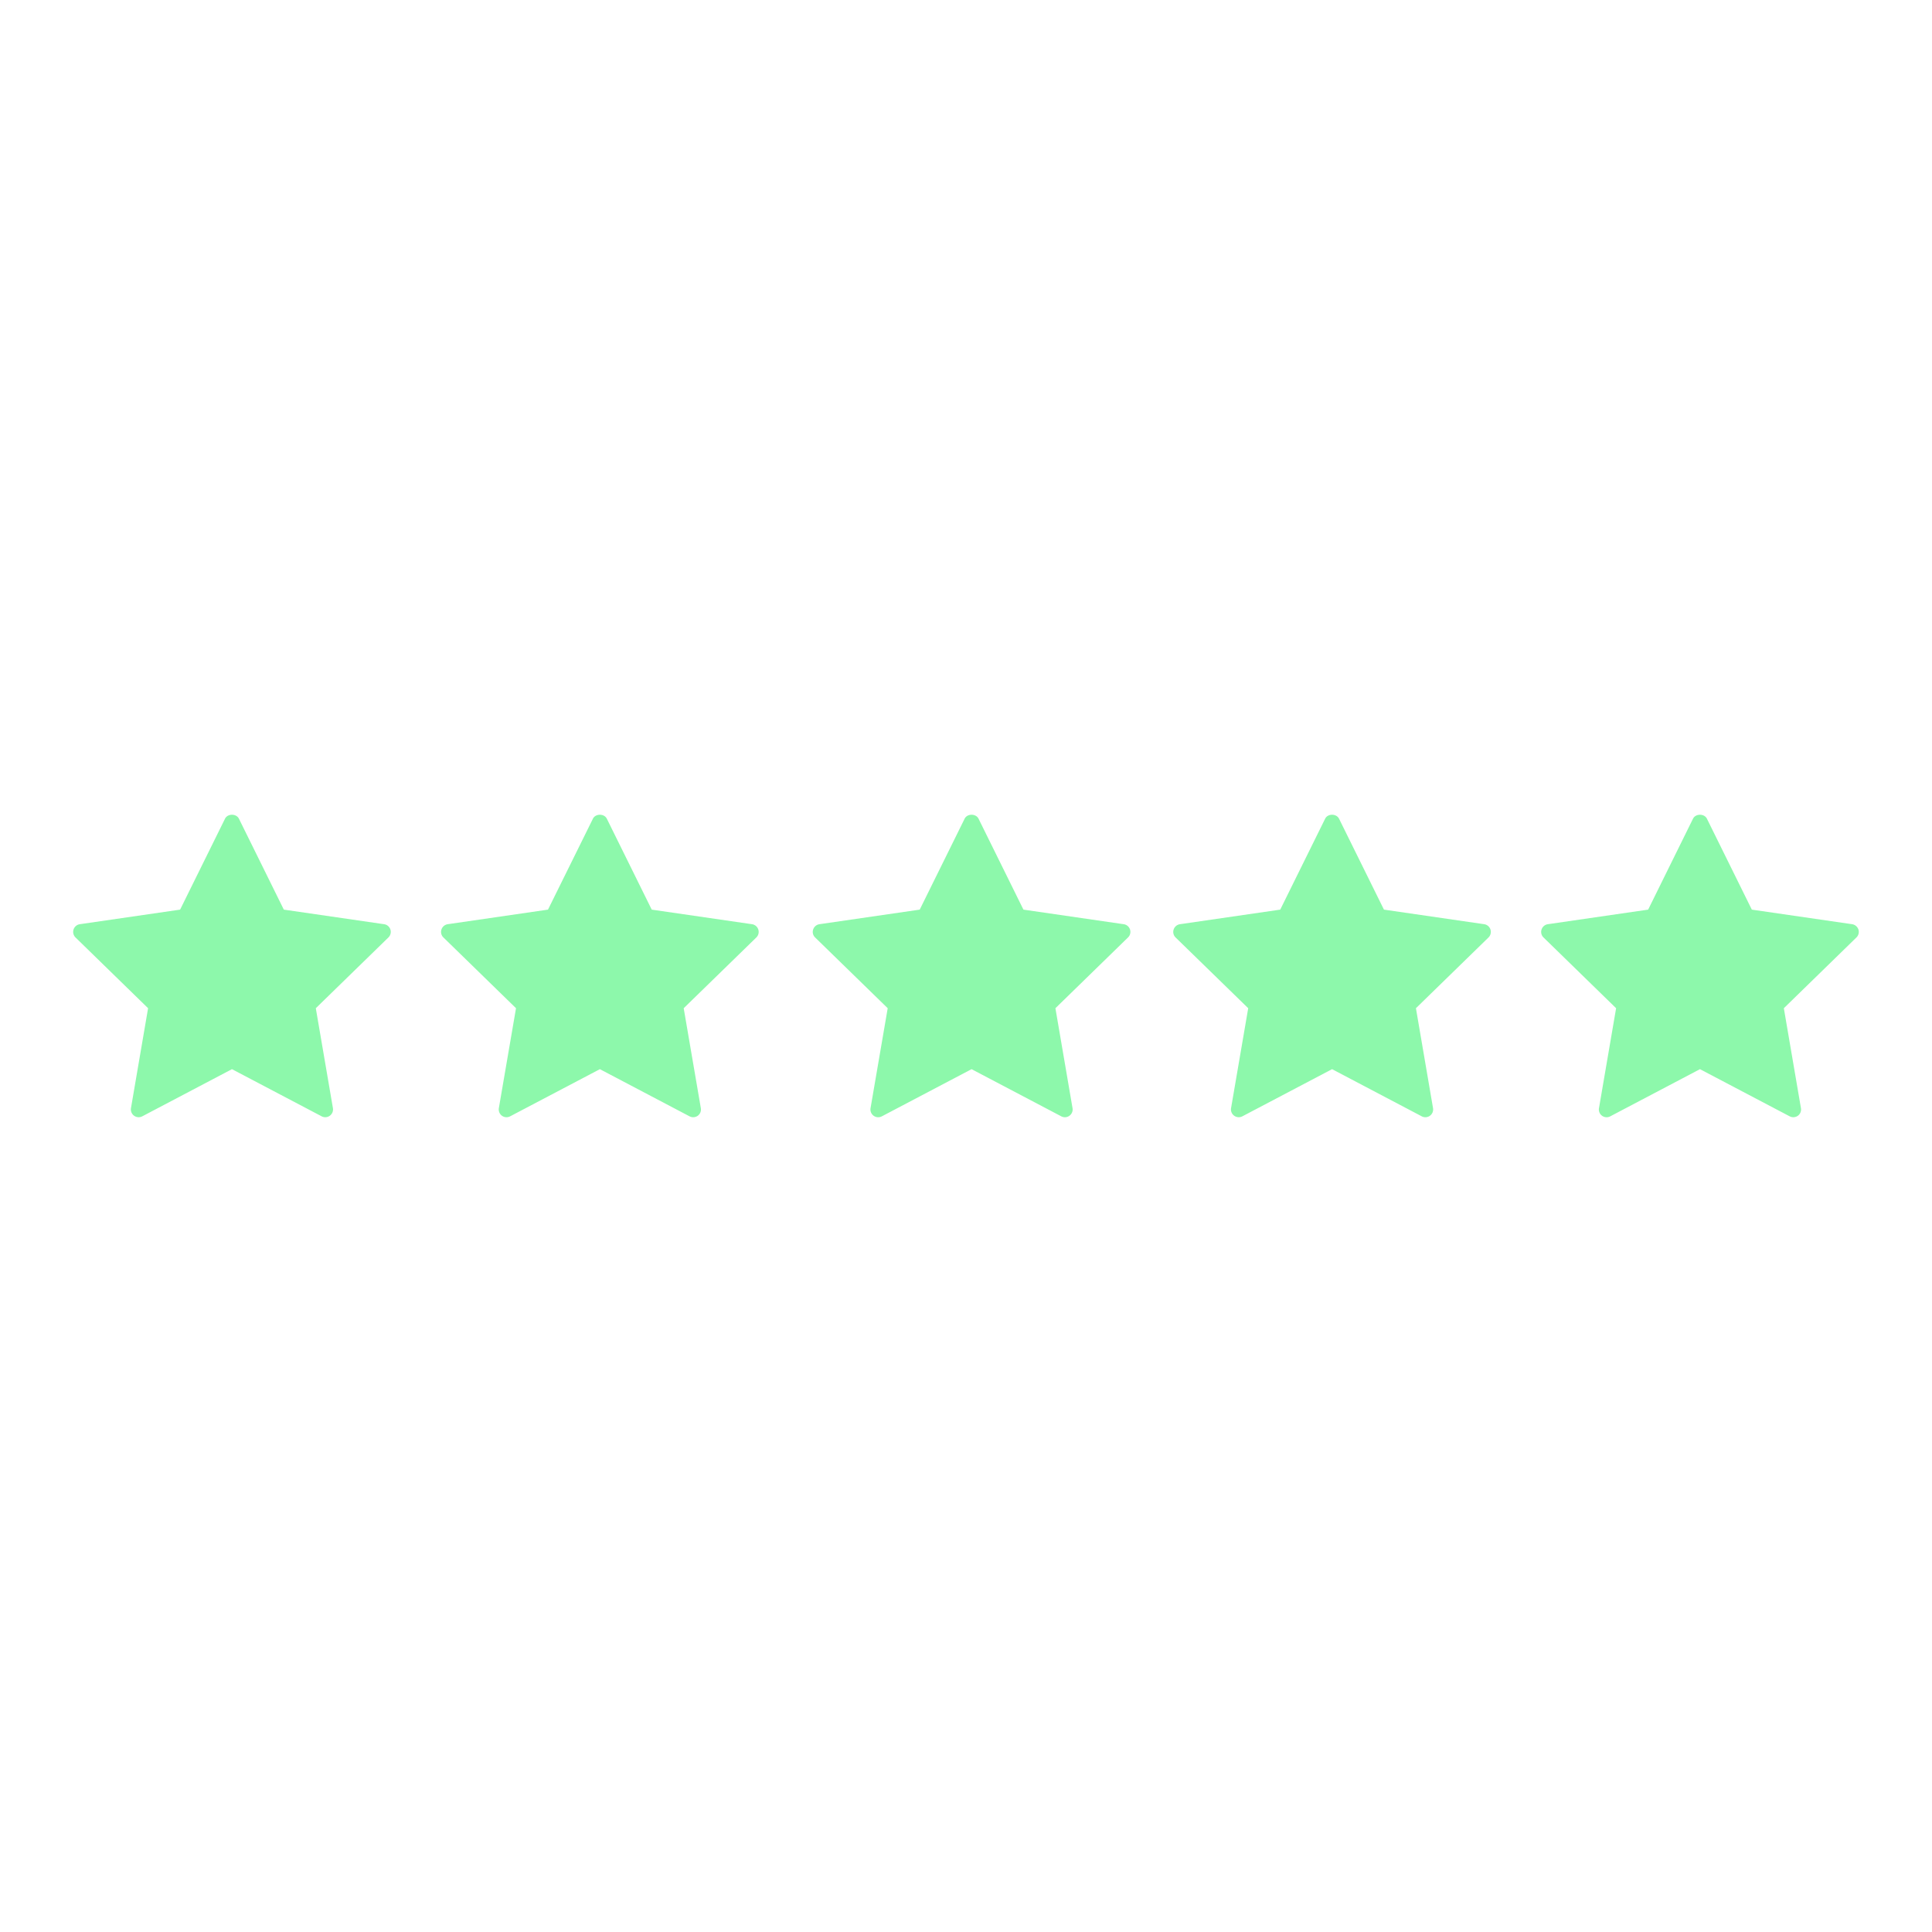<svg xmlns="http://www.w3.org/2000/svg" version="1.1" xmlns:xlink="http://www.w3.org/1999/xlink" width="512" height="512" x="0" y="0" viewBox="0 0 128 128" style="enable-background:new 0 0 512 512" xml:space="preserve" class=""><g><path d="m25.449 61.231-6.645-.966-2.973-6.022c-.174-.351-.753-.351-.924 0l-2.974 6.022-6.644.966a.515.515 0 0 0-.285.879l4.807 4.687-1.134 6.62a.517.517 0 0 0 .748.543l5.943-3.125 5.944 3.125a.515.515 0 0 0 .745-.543l-1.134-6.62 4.809-4.687a.514.514 0 0 0-.283-.879zM49.822 61.231l-6.643-.966-2.974-6.022c-.172-.351-.752-.351-.923 0l-2.976 6.022-6.643.966a.52.52 0 0 0-.416.352.505.505 0 0 0 .132.527l4.808 4.687-1.137 6.62a.522.522 0 0 0 .203.503.518.518 0 0 0 .544.04l5.946-3.125 5.942 3.125a.522.522 0 0 0 .546-.04.513.513 0 0 0 .201-.503l-1.135-6.62 4.811-4.687a.515.515 0 0 0-.286-.879zM74.448 61.231l-6.643-.966-2.973-6.022c-.173-.351-.753-.351-.924 0l-2.974 6.022-6.644.966a.515.515 0 0 0-.416.352.501.501 0 0 0 .131.527l4.808 4.687-1.137 6.62a.515.515 0 0 0 .749.543l5.944-3.125 5.944 3.125a.508.508 0 0 0 .541-.04.511.511 0 0 0 .204-.503l-1.134-6.62 4.809-4.687a.513.513 0 0 0-.285-.879zM98.335 61.231l-6.645-.966-2.974-6.022c-.175-.351-.753-.351-.923 0l-2.974 6.022-6.645.966a.52.52 0 0 0-.417.352.508.508 0 0 0 .13.527l4.81 4.687-1.136 6.62a.517.517 0 0 0 .748.543l5.944-3.125 5.942 3.125a.515.515 0 0 0 .747-.543l-1.133-6.62 4.808-4.687a.52.52 0 0 0 .13-.527.514.514 0 0 0-.412-.352zM123.125 61.583a.522.522 0 0 0-.417-.352l-6.645-.966-2.974-6.022c-.172-.351-.75-.351-.924 0l-2.971 6.022-6.646.966a.518.518 0 0 0-.416.352.505.505 0 0 0 .131.527l4.808 4.687-1.134 6.62a.513.513 0 0 0 .747.543l5.943-3.125 5.945 3.125a.521.521 0 0 0 .544-.04.515.515 0 0 0 .201-.503l-1.133-6.62 4.808-4.687a.512.512 0 0 0 .133-.527z" fill="#8df8ab" opacity="1" data-original="#000000" class=""></path></g></svg>